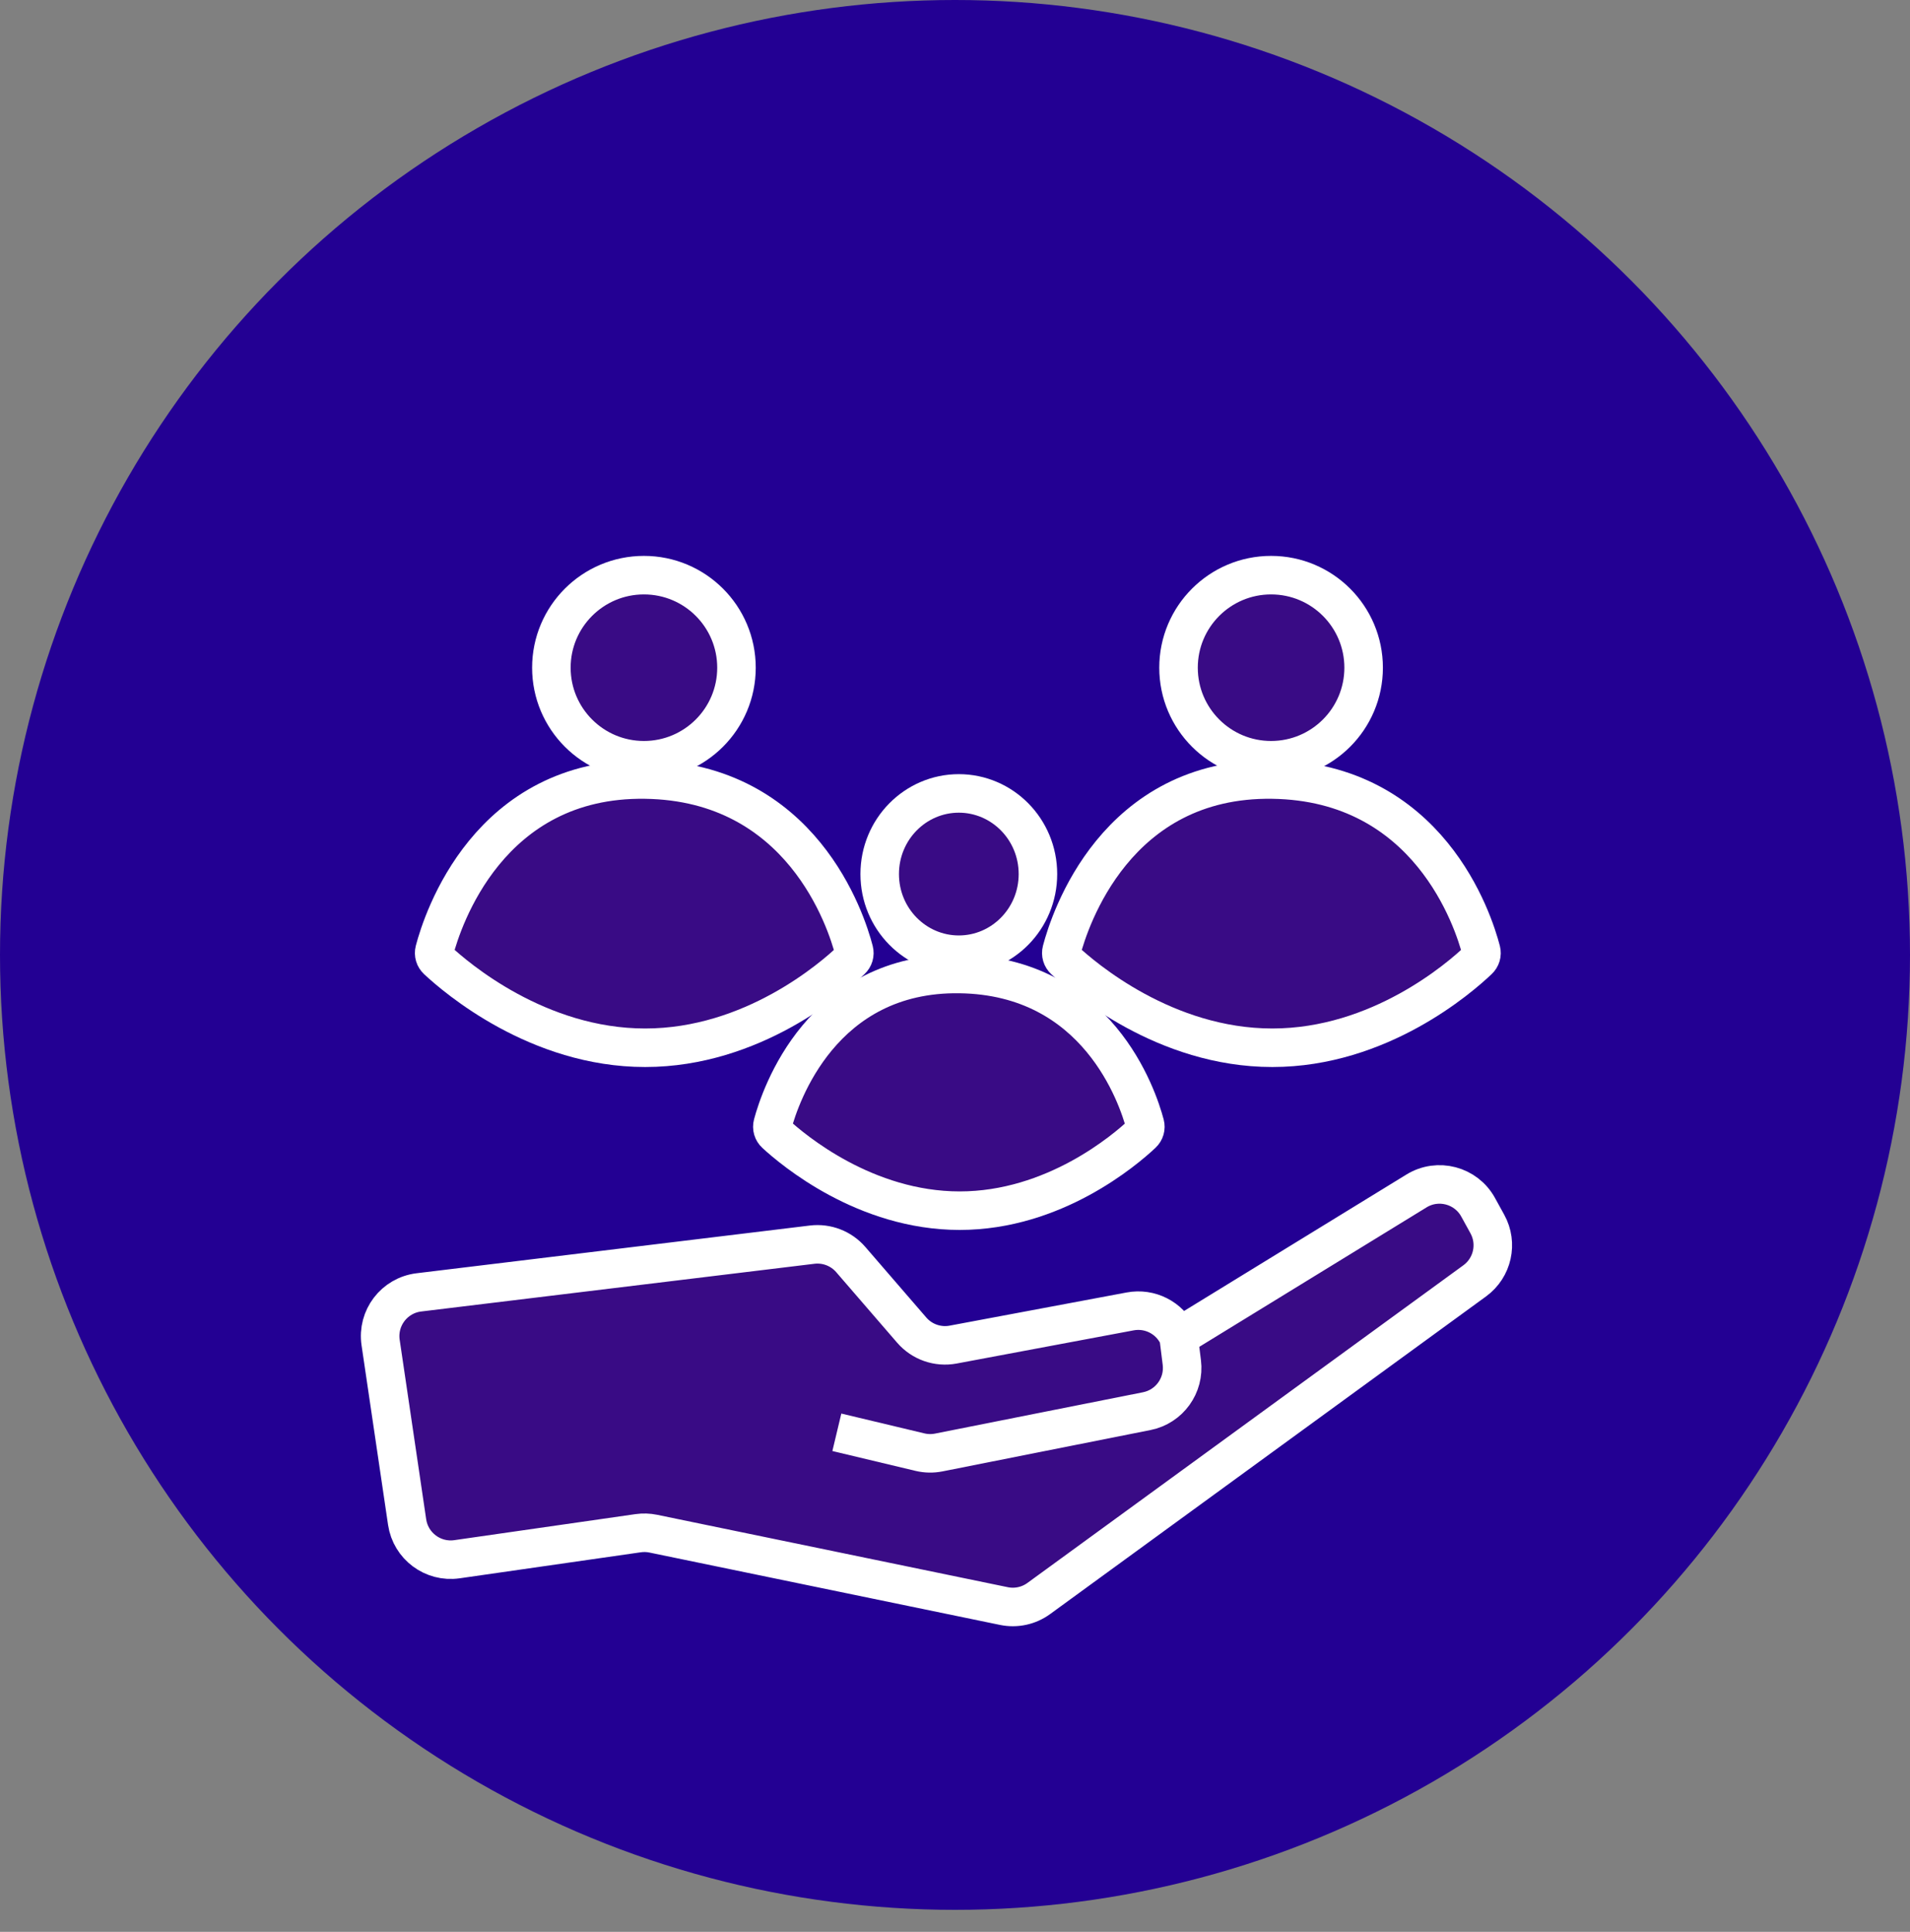 <svg width="347" height="351" viewBox="0 0 347 351" fill="none" xmlns="http://www.w3.org/2000/svg">
<rect x="0" y="0" width="347" height="351" fill="#808080" stroke="none"/>
<circle cx="173.5" cy="173.5" r="173.5" fill="#230093"/>
<path d="M117.207 141.633C88.713 141.236 80.375 167.212 78.932 172.704C78.764 173.344 78.963 173.996 79.447 174.448C82.891 177.666 97.721 190.366 117.207 190.366C136.704 190.366 151.286 177.652 154.655 174.443C155.127 173.994 155.321 173.352 155.157 172.721C153.764 167.352 145.686 142.03 117.207 141.633Z" fill="#FF7300" fill-opacity="0.1" stroke="white" stroke-width="7"/>
<circle cx="116.986" cy="121.314" r="16.814" fill="#FF7300" fill-opacity="0.1" stroke="white" stroke-width="7"/>
<path d="M231.145 141.633C202.65 141.236 194.313 167.212 192.87 172.704C192.701 173.344 192.9 173.996 193.385 174.448C196.829 177.666 211.658 190.366 231.145 190.366C250.642 190.366 265.223 177.652 268.592 174.443C269.064 173.994 269.258 173.352 269.095 172.721C267.701 167.352 259.623 142.03 231.145 141.633Z" fill="#FF7300" fill-opacity="0.1" stroke="white" stroke-width="7"/>
<circle cx="230.924" cy="121.314" r="16.814" fill="#FF7300" fill-opacity="0.1" stroke="white" stroke-width="7"/>
<path d="M174.344 176.965C149.243 176.617 141.75 199.154 140.376 204.257C140.203 204.899 140.398 205.552 140.887 206.003C144.103 208.967 157.193 219.968 174.344 219.968C191.505 219.968 204.379 208.953 207.525 205.997C208.002 205.549 208.192 204.907 208.023 204.274C206.695 199.283 199.428 177.312 174.344 176.965Z" fill="#FF7300" fill-opacity="0.1" stroke="white" stroke-width="7"/>
<path d="M188.567 158.808C188.567 166.952 182.081 173.461 174.193 173.461C166.306 173.461 159.82 166.952 159.82 158.808C159.82 150.665 166.306 144.156 174.193 144.156C182.081 144.156 188.567 150.665 188.567 158.808Z" fill="#FF7300" fill-opacity="0.1" stroke="white" stroke-width="7"/>
<path d="M214.127 242.905L257.343 216.383C261.235 213.995 266.332 215.342 268.535 219.342L270.215 222.392C272.159 225.921 271.175 230.344 267.919 232.717L188.715 290.436C186.892 291.764 184.594 292.261 182.386 291.805L118.685 278.652C117.779 278.465 116.846 278.437 115.93 278.569L83.016 283.298C78.655 283.924 74.608 280.906 73.964 276.548L69.147 243.923C68.49 239.472 71.631 235.355 76.097 234.813L147.549 226.141C150.194 225.82 152.825 226.837 154.567 228.853L165.635 241.666C167.497 243.821 170.364 244.824 173.163 244.299L205.329 238.269C208.89 237.602 212.456 239.411 214.02 242.68L214.127 242.905Z" fill="#FF7300" fill-opacity="0.1"/>
<path d="M214.127 242.905L257.343 216.383C261.235 213.995 266.332 215.342 268.535 219.342L270.215 222.392C272.159 225.921 271.175 230.344 267.919 232.717L188.715 290.436C186.892 291.764 184.594 292.261 182.386 291.805L118.685 278.652C117.779 278.465 116.846 278.437 115.93 278.569L83.016 283.298C78.655 283.924 74.608 280.906 73.964 276.548L69.147 243.923C68.49 239.472 71.631 235.355 76.097 234.813L147.549 226.141C150.194 225.82 152.825 226.837 154.567 228.853L165.635 241.666C167.497 243.821 170.364 244.824 173.163 244.299L205.329 238.269C208.89 237.602 212.456 239.411 214.02 242.68L214.127 242.905ZM214.127 242.905L214.709 247.553C215.23 251.717 212.446 255.575 208.33 256.393L170.552 263.903C169.422 264.128 168.256 264.105 167.135 263.838L152.035 260.233" stroke="white" stroke-width="7"/>
</svg>
